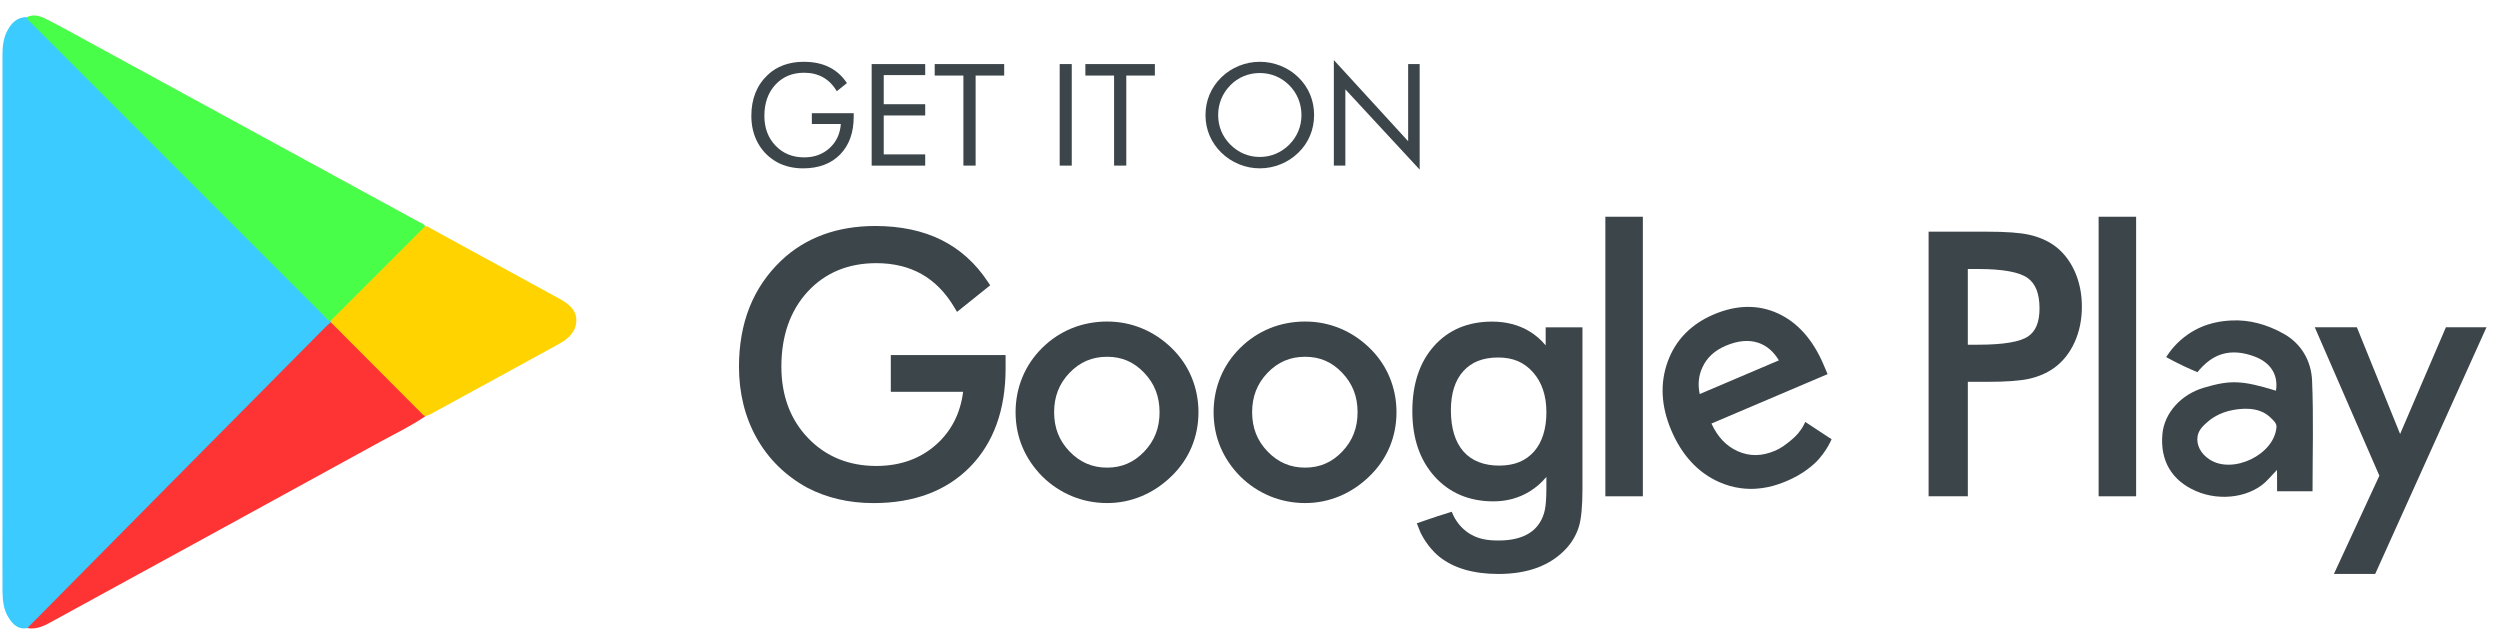 <svg width="134" height="34" viewBox="0 0 134 34" fill="none" xmlns="http://www.w3.org/2000/svg">
<path d="M1.462 33.664C0.965 33.762 0.679 33.456 0.455 33.097C0.185 32.665 0.137 32.165 0.134 31.667C0.128 30.467 0.132 29.267 0.132 28.067C0.132 19.72 0.132 11.373 0.132 3.025C0.132 2.567 0.16 2.107 0.369 1.693C0.588 1.263 0.888 0.912 1.437 0.922C1.562 0.947 1.626 1.054 1.708 1.136C6.753 6.182 11.8 11.227 16.845 16.275C17.149 16.579 17.451 16.885 17.767 17.178C17.782 17.213 17.788 17.249 17.782 17.287C17.727 17.426 17.612 17.515 17.511 17.616C17.024 18.107 16.535 18.596 16.045 19.084C11.315 23.802 6.665 28.601 1.912 33.295C1.775 33.43 1.663 33.602 1.463 33.662L1.462 33.664Z" fill="#3BCBFE"/>
<path d="M17.72 17.194C17.549 17.196 17.485 17.045 17.389 16.949C12.165 11.729 6.945 6.506 1.725 1.284C1.616 1.175 1.484 1.082 1.436 0.923C1.874 0.703 2.263 0.908 2.63 1.098C3.485 1.539 4.325 2.01 5.17 2.47C10.928 5.608 16.687 8.747 22.443 11.888C22.564 11.954 22.715 11.987 22.784 12.13C22.784 12.31 22.644 12.401 22.537 12.509C21.059 13.991 19.579 15.471 18.098 16.949C17.991 17.055 17.904 17.201 17.72 17.194H17.72Z" fill="#48FE48"/>
<path d="M1.463 33.666C3.959 31.143 6.455 28.62 8.952 26.098C11.772 23.252 14.592 20.407 17.413 17.562C17.514 17.461 17.622 17.367 17.726 17.27C17.872 17.278 17.953 17.387 18.044 17.477C19.573 19.003 21.099 20.531 22.625 22.057C22.698 22.131 22.781 22.197 22.802 22.308C22.04 22.832 21.205 23.227 20.397 23.671C14.586 26.861 8.768 30.043 2.951 33.223C2.49 33.475 2.033 33.769 1.463 33.665V33.666Z" fill="#FE3333"/>
<path d="M22.8 22.306C22.756 22.28 22.702 22.262 22.668 22.228C21.019 20.575 19.372 18.921 17.724 17.267C17.725 17.243 17.724 17.217 17.721 17.193C19.409 15.505 21.097 13.817 22.785 12.13C22.916 12.103 23.004 12.197 23.103 12.251C25.378 13.492 27.652 14.735 29.925 15.978C30.407 16.242 30.887 16.553 30.891 17.158C30.896 17.781 30.454 18.167 29.943 18.446C27.649 19.706 25.351 20.959 23.053 22.212C22.976 22.254 22.886 22.274 22.801 22.305L22.8 22.306Z" fill="#FED300"/>
<path d="M47.748 21.002H51.622C51.481 22.134 51.009 23.073 50.217 23.796C49.359 24.578 48.267 24.975 46.971 24.975C45.496 24.975 44.266 24.473 43.317 23.485C42.365 22.495 41.882 21.205 41.882 19.651C41.882 17.997 42.358 16.643 43.297 15.627C44.231 14.617 45.467 14.105 46.971 14.105C47.892 14.105 48.71 14.303 49.401 14.693C50.092 15.082 50.678 15.678 51.144 16.462L51.296 16.717L53.074 15.292L52.943 15.095C52.286 14.102 51.445 13.348 50.444 12.854C49.449 12.362 48.261 12.113 46.914 12.113C45.899 12.113 44.958 12.269 44.119 12.577C43.275 12.887 42.523 13.351 41.883 13.957C41.125 14.678 40.55 15.523 40.174 16.471C39.799 17.415 39.609 18.485 39.609 19.651C39.609 21.071 39.929 22.36 40.557 23.479C41.188 24.602 42.095 25.495 43.255 26.133C43.763 26.404 44.326 26.612 44.927 26.754C45.526 26.895 46.163 26.966 46.82 26.966C48.992 26.966 50.733 26.312 51.997 25.023C53.26 23.733 53.9 21.959 53.9 19.745V19.03H47.747V21.003L47.748 21.002Z" fill="#3C454A"/>
<path d="M62.807 18.661C62.331 18.198 61.794 17.841 61.209 17.6C60.623 17.357 59.994 17.234 59.341 17.234C58.689 17.234 58.041 17.355 57.452 17.594C56.864 17.833 56.329 18.186 55.865 18.644C55.401 19.102 55.042 19.632 54.801 20.218C54.559 20.803 54.435 21.434 54.435 22.095C54.435 22.755 54.559 23.382 54.801 23.959C55.042 24.534 55.4 25.064 55.865 25.536C56.328 25.992 56.863 26.348 57.455 26.594C58.047 26.839 58.682 26.964 59.341 26.964C60 26.964 60.608 26.838 61.2 26.59C61.791 26.342 62.331 25.978 62.807 25.51C63.271 25.058 63.63 24.535 63.873 23.955C64.115 23.374 64.238 22.749 64.238 22.096C64.238 21.442 64.115 20.815 63.873 20.228C63.631 19.641 63.271 19.114 62.807 18.662V18.661ZM62.153 22.094C62.153 22.935 61.884 23.626 61.329 24.206C60.778 24.784 60.127 25.065 59.341 25.065C58.555 25.065 57.892 24.784 57.334 24.205C56.773 23.625 56.501 22.934 56.501 22.094C56.501 21.253 56.772 20.562 57.329 19.981C57.884 19.403 58.542 19.123 59.34 19.123C60.138 19.123 60.777 19.403 61.328 19.981C61.883 20.561 62.152 21.253 62.152 22.094H62.153Z" fill="#3C454A"/>
<path d="M73.42 18.661C72.944 18.198 72.407 17.841 71.822 17.6C71.236 17.357 70.607 17.234 69.954 17.234C69.302 17.234 68.654 17.355 68.065 17.594C67.477 17.833 66.943 18.186 66.479 18.644C66.014 19.102 65.655 19.632 65.414 20.218C65.172 20.803 65.049 21.434 65.049 22.095C65.049 22.755 65.172 23.382 65.414 23.959C65.655 24.534 66.013 25.064 66.479 25.536C66.942 25.992 67.476 26.348 68.068 26.594C68.661 26.839 69.295 26.964 69.954 26.964C70.614 26.964 71.221 26.838 71.814 26.59C72.404 26.342 72.945 25.978 73.42 25.51C73.885 25.058 74.243 24.535 74.486 23.955C74.729 23.374 74.852 22.749 74.852 22.096C74.852 21.442 74.729 20.815 74.486 20.228C74.244 19.641 73.885 19.114 73.42 18.662V18.661ZM72.766 22.094C72.766 22.935 72.497 23.626 71.942 24.206C71.391 24.784 70.74 25.065 69.954 25.065C69.169 25.065 68.505 24.784 67.947 24.205C67.387 23.625 67.114 22.934 67.114 22.094C67.114 21.253 67.386 20.562 67.942 19.981C68.497 19.403 69.156 19.123 69.954 19.123C70.752 19.123 71.39 19.403 71.941 19.981C72.496 20.561 72.766 21.253 72.766 22.094H72.766Z" fill="#3C454A"/>
<path d="M82.85 18.515C82.597 18.208 82.303 17.954 81.972 17.756C81.398 17.412 80.726 17.238 79.973 17.238C78.682 17.238 77.634 17.68 76.859 18.552C76.091 19.415 75.701 20.59 75.701 22.041C75.701 23.493 76.102 24.658 76.892 25.537C77.689 26.424 78.751 26.873 80.046 26.873C80.757 26.873 81.409 26.696 81.982 26.346C82.321 26.139 82.624 25.877 82.886 25.563V26.158C82.886 26.661 82.86 27.049 82.808 27.311C82.758 27.56 82.675 27.778 82.558 27.969C82.365 28.299 82.093 28.54 81.726 28.709C81.349 28.883 80.88 28.97 80.335 28.97C79.849 28.97 79.215 28.944 78.619 28.502C78.147 28.153 77.919 27.7 77.813 27.43C77.54 27.517 77.267 27.602 76.995 27.688C76.644 27.808 76.292 27.929 75.941 28.049C76.005 28.21 76.07 28.372 76.134 28.533C76.224 28.72 76.354 28.952 76.538 29.197C76.538 29.197 76.789 29.547 77.124 29.821C77.894 30.448 78.968 30.765 80.316 30.765C81.088 30.765 81.786 30.654 82.388 30.432C82.999 30.208 83.525 29.861 83.949 29.403C84.26 29.065 84.485 28.678 84.621 28.252C84.755 27.83 84.82 27.157 84.82 26.194V17.545H82.848V18.515H82.85ZM82.169 19.955C82.646 20.488 82.887 21.209 82.887 22.098C82.887 22.986 82.66 23.717 82.211 24.216C81.764 24.715 81.157 24.956 80.355 24.956C79.553 24.956 78.891 24.71 78.445 24.203C77.995 23.694 77.768 22.947 77.768 21.985C77.768 21.084 77.993 20.38 78.438 19.89C78.882 19.401 79.491 19.162 80.3 19.162C81.108 19.162 81.694 19.421 82.169 19.953V19.955Z" fill="#3C454A"/>
<path d="M88.057 11.617H86.047V26.601H88.057V11.617Z" fill="#3C454A"/>
<path d="M96.627 22.883C96.595 22.937 96.51 23.073 96.376 23.233C96.315 23.305 96.161 23.476 95.869 23.702C95.676 23.853 95.462 24.024 95.144 24.159C94.433 24.461 93.778 24.47 93.14 24.183C92.527 23.909 92.066 23.424 91.734 22.702L97.959 20.053L97.745 19.55C97.173 18.206 96.351 17.282 95.3 16.8C94.241 16.314 93.082 16.333 91.855 16.855C90.641 17.372 89.811 18.222 89.389 19.383C88.968 20.538 89.033 21.776 89.58 23.064C90.15 24.403 91.012 25.335 92.144 25.837C92.524 26.005 92.912 26.116 93.308 26.167C94.439 26.317 95.317 25.97 95.755 25.788C96.602 25.439 97.204 24.934 97.496 24.601C97.768 24.29 97.972 23.939 97.972 23.939C98.061 23.785 98.127 23.649 98.174 23.544C97.703 23.234 97.232 22.925 96.762 22.615C96.73 22.687 96.685 22.779 96.625 22.882L96.627 22.883ZM91.251 19.687C91.493 19.165 91.901 18.788 92.498 18.533C93.156 18.253 93.747 18.201 94.257 18.377C94.699 18.53 95.059 18.838 95.349 19.315L91.105 21.121C90.996 20.603 91.044 20.131 91.251 19.687Z" fill="#3C454A"/>
<path d="M110.088 13.146C109.713 12.885 109.268 12.696 108.765 12.583C108.268 12.472 107.527 12.418 106.497 12.418H103.373V26.599H105.476V20.466H106.497C107.534 20.466 108.278 20.412 108.77 20.301C109.271 20.188 109.715 19.995 110.091 19.727C110.562 19.391 110.934 18.926 111.198 18.345C111.458 17.772 111.589 17.13 111.589 16.437C111.589 15.744 111.458 15.102 111.198 14.529C110.934 13.948 110.562 13.484 110.088 13.145V13.146ZM105.476 14.419H106.039C107.346 14.419 108.236 14.581 108.684 14.902C109.111 15.209 109.318 15.742 109.318 16.532C109.318 17.262 109.119 17.752 108.708 18.03C108.272 18.326 107.374 18.476 106.039 18.476H105.475V14.42L105.476 14.419Z" fill="#3C454A"/>
<path d="M114.496 11.617H112.486V26.601H114.496V11.617Z" fill="#3C454A"/>
<path d="M131.1 17.543L128.646 23.262L126.329 17.543H124.072L127.534 25.498L125.098 30.762H127.311L133.275 17.543H131.1Z" fill="#3C454A"/>
<path d="M123.953 26.333C123.319 26.333 122.685 26.333 122.051 26.333C122.051 26.168 122.051 26.003 122.051 25.835C122.051 25.619 122.049 25.402 122.047 25.188C121.835 25.412 121.705 25.546 121.579 25.686C120.727 26.634 119.055 26.909 117.703 26.321C116.401 25.754 115.776 24.691 115.905 23.263C116.008 22.138 116.901 21.141 118.133 20.779C119.562 20.358 120.169 20.384 121.991 20.941C122.127 20.112 121.719 19.435 120.845 19.11C120.232 18.882 119.648 18.818 119.103 18.981C118.557 19.144 118.197 19.505 118.051 19.648C117.933 19.764 117.845 19.871 117.785 19.949C117.555 19.853 117.317 19.749 117.074 19.635C116.73 19.473 116.407 19.307 116.106 19.14C116.309 18.821 116.678 18.331 117.285 17.915C118.245 17.257 119.205 17.197 119.624 17.177C120.552 17.133 121.483 17.375 122.4 17.886C123.352 18.416 123.882 19.344 123.927 20.396C124.011 22.351 123.952 24.312 123.952 26.334L123.953 26.333ZM119.706 21.973C118.928 22.107 118.456 22.5 118.345 22.597C118.106 22.805 117.849 23.032 117.79 23.384C117.715 23.834 117.946 24.318 118.444 24.636C119.688 25.432 121.896 24.372 122.019 22.9C122.038 22.68 121.845 22.527 121.704 22.387C121.059 21.741 120.034 21.917 119.705 21.973H119.706Z" fill="#3C454A"/>
<path d="M43.513 6.068H45.759V6.25C45.759 7.107 45.516 7.784 45.031 8.28C44.545 8.776 43.882 9.024 43.041 9.024C42.786 9.024 42.543 8.996 42.311 8.942C42.079 8.888 41.865 8.808 41.669 8.704C41.224 8.458 40.879 8.12 40.636 7.687C40.393 7.254 40.272 6.763 40.272 6.213C40.272 5.759 40.344 5.35 40.489 4.984C40.634 4.618 40.853 4.296 41.146 4.019C41.391 3.786 41.676 3.609 42.001 3.491C42.326 3.372 42.685 3.312 43.08 3.312C43.603 3.312 44.056 3.407 44.44 3.597C44.824 3.787 45.142 4.072 45.396 4.454L44.853 4.889C44.657 4.559 44.413 4.312 44.121 4.147C43.829 3.982 43.489 3.899 43.102 3.899C42.47 3.899 41.957 4.112 41.562 4.539C41.168 4.965 40.971 5.523 40.971 6.212C40.971 6.861 41.171 7.394 41.572 7.811C41.972 8.228 42.483 8.435 43.102 8.435C43.648 8.435 44.101 8.27 44.465 7.938C44.828 7.608 45.029 7.177 45.069 6.646H43.515V6.066L43.513 6.068Z" fill="#3C454A"/>
<path d="M46.721 8.877V3.434H49.591V4.025H47.368V5.586H49.591V6.189H47.368V8.275H49.591V8.878H46.721V8.877Z" fill="#3C454A"/>
<path d="M51.638 8.876V4.05H50.1V3.434H53.825V4.05H52.293V8.876H51.638Z" fill="#3C454A"/>
<path d="M56.799 8.877V3.434H57.446V8.877H56.799Z" fill="#3C454A"/>
<path d="M59.715 8.876V4.05H58.176V3.434H61.901V4.05H60.369V8.876H59.715Z" fill="#3C454A"/>
<path d="M70.435 6.168C70.435 6.557 70.363 6.923 70.219 7.268C70.076 7.613 69.866 7.919 69.59 8.186C69.315 8.454 68.998 8.66 68.64 8.805C68.282 8.95 67.91 9.023 67.526 9.023C67.142 9.023 66.771 8.95 66.415 8.805C66.059 8.66 65.744 8.454 65.468 8.186C65.19 7.916 64.979 7.609 64.833 7.264C64.688 6.92 64.615 6.554 64.615 6.168C64.615 5.781 64.688 5.411 64.833 5.065C64.979 4.72 65.19 4.412 65.468 4.142C65.741 3.876 66.055 3.672 66.413 3.528C66.771 3.385 67.141 3.312 67.526 3.312C67.911 3.312 68.285 3.385 68.644 3.528C69.003 3.672 69.318 3.877 69.591 4.142C69.866 4.409 70.076 4.716 70.22 5.062C70.364 5.407 70.436 5.776 70.436 6.168H70.435ZM67.526 8.413C67.823 8.413 68.107 8.357 68.376 8.244C68.646 8.132 68.888 7.967 69.104 7.752C69.317 7.538 69.48 7.297 69.591 7.027C69.703 6.756 69.758 6.47 69.758 6.168C69.758 5.865 69.702 5.572 69.589 5.297C69.477 5.022 69.314 4.779 69.104 4.569C68.891 4.356 68.65 4.193 68.38 4.081C68.111 3.97 67.826 3.914 67.526 3.914C67.225 3.914 66.936 3.97 66.666 4.081C66.395 4.193 66.156 4.356 65.948 4.569C65.734 4.785 65.572 5.029 65.46 5.301C65.349 5.573 65.293 5.862 65.293 6.168C65.293 6.473 65.349 6.755 65.458 7.023C65.569 7.291 65.732 7.534 65.948 7.752C66.166 7.969 66.409 8.135 66.675 8.246C66.942 8.358 67.225 8.413 67.526 8.413Z" fill="#3C454A"/>
<path d="M71.494 8.878V3.219L75.477 7.57V3.435H76.094V9.091L72.111 4.789V8.878H71.494Z" fill="#3C454A"/>
</svg>
